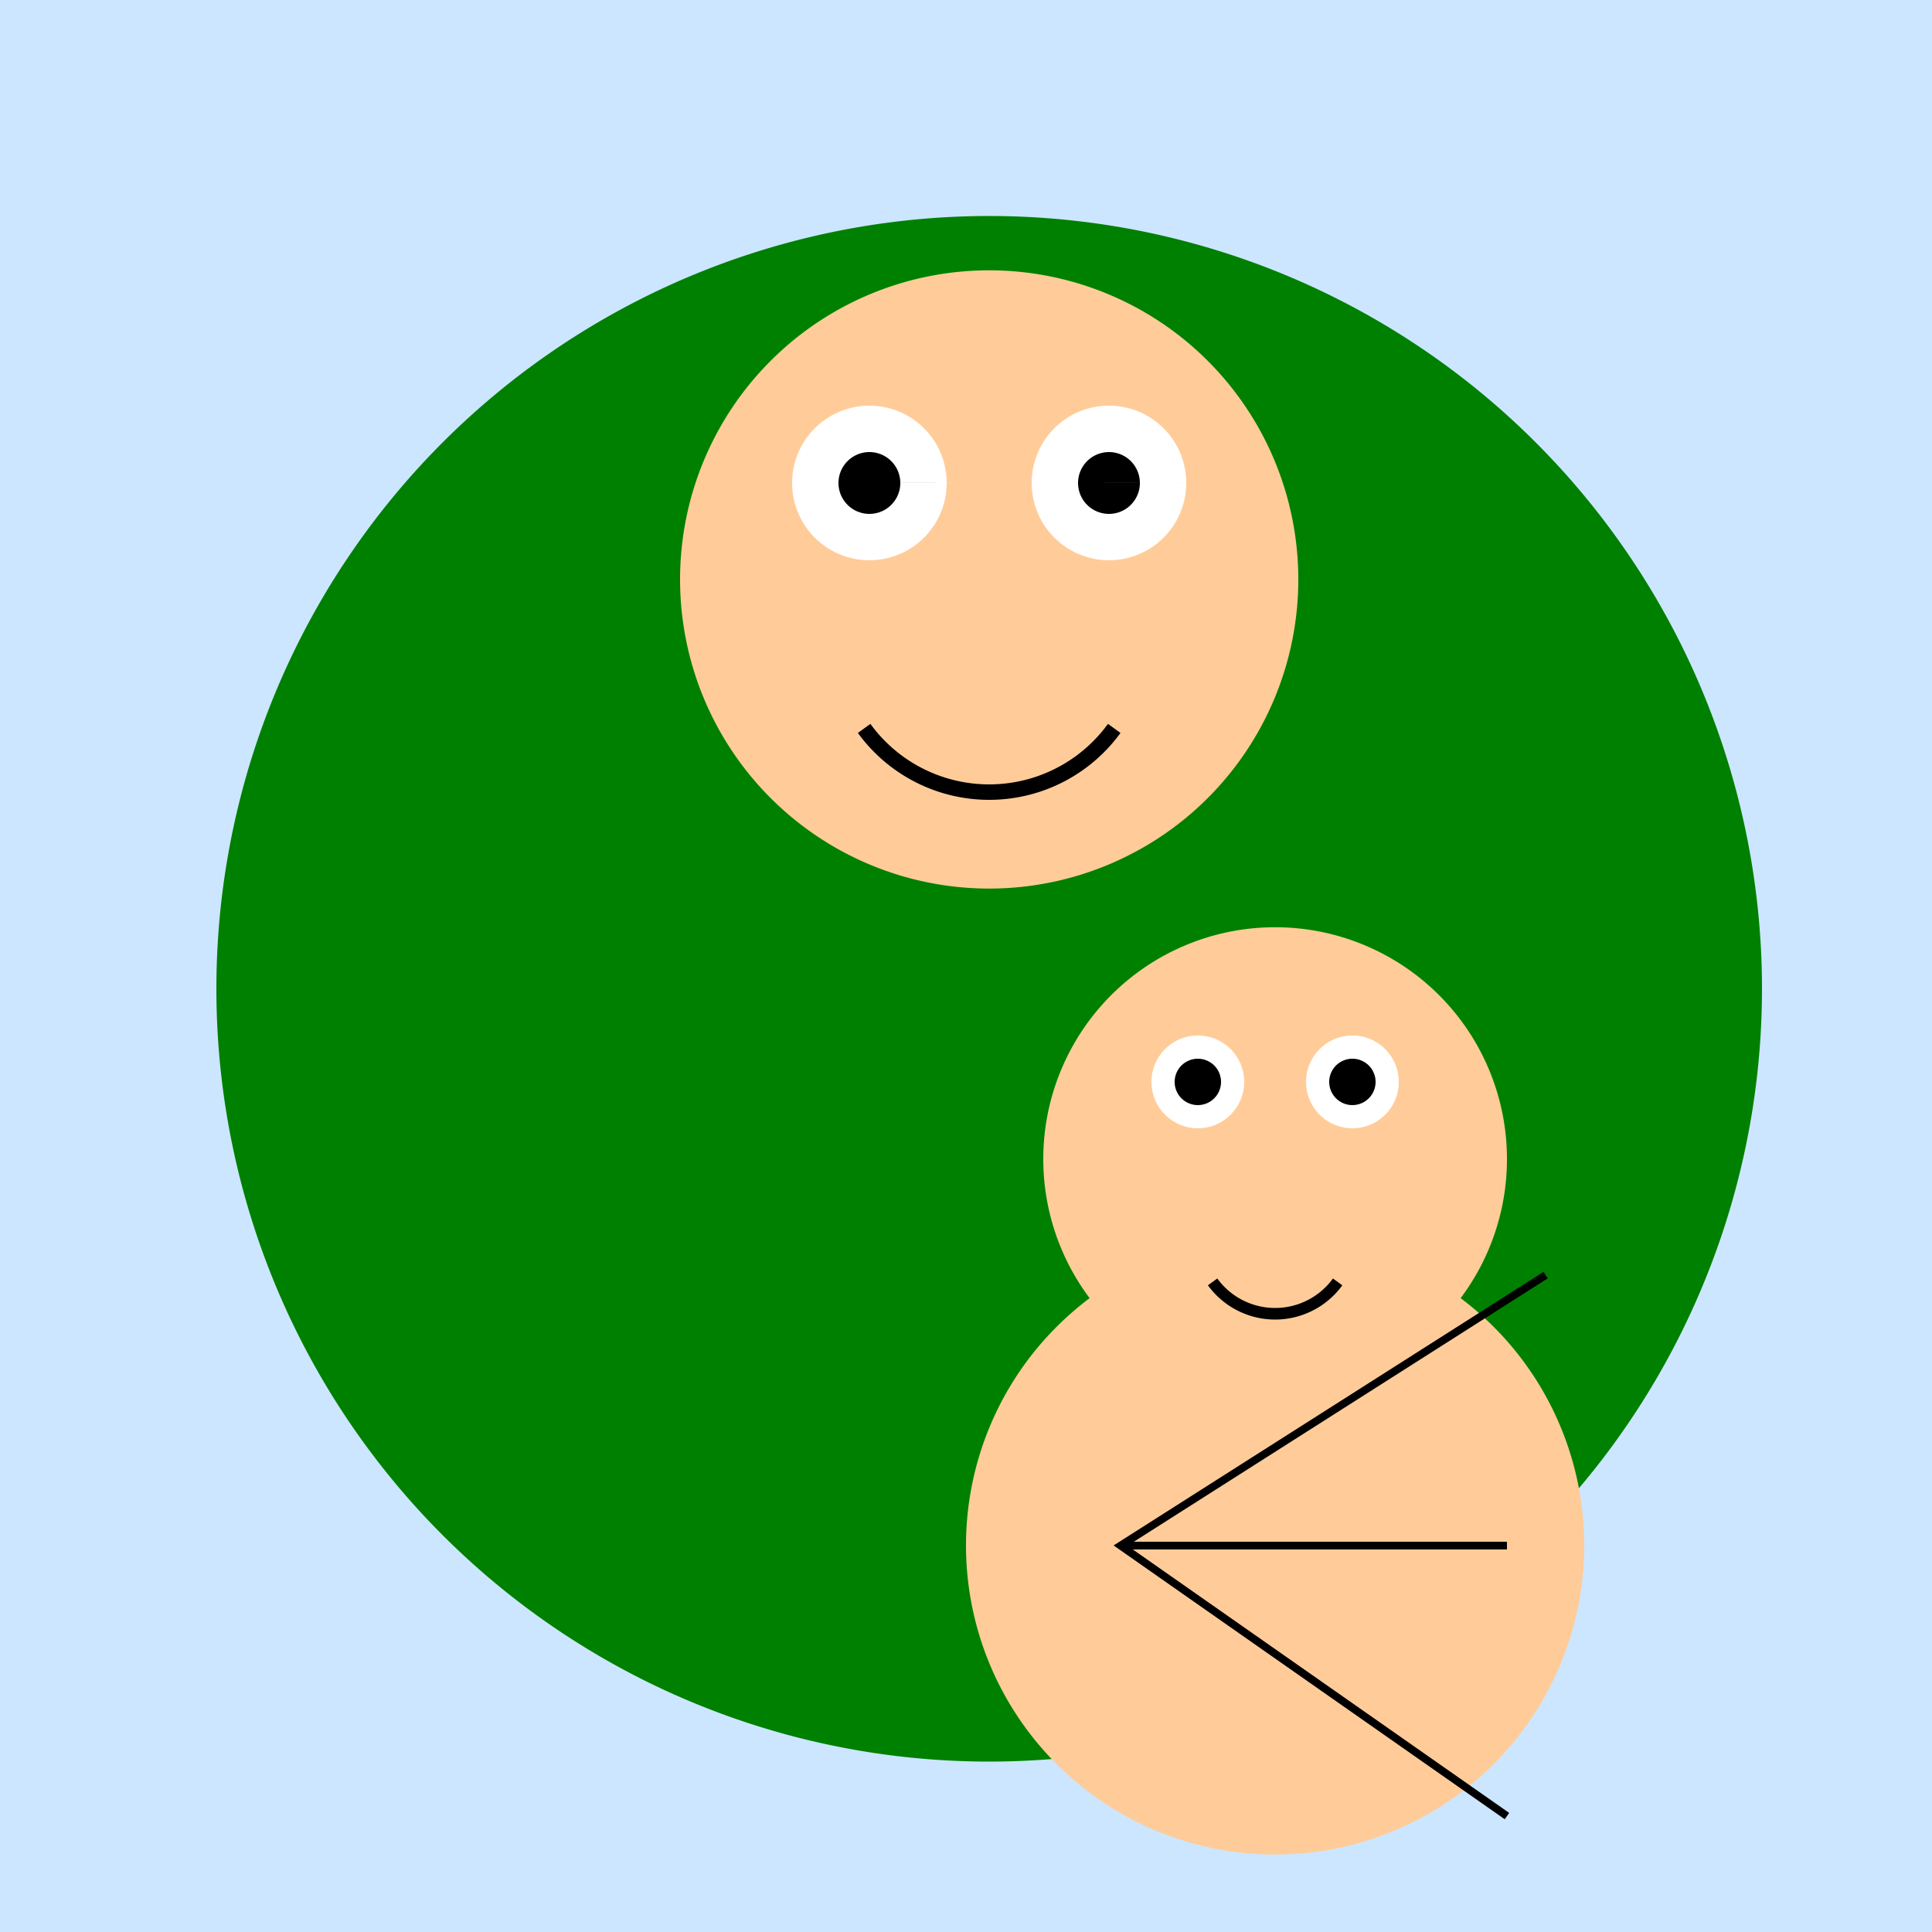<!--

Generated by DrawGPT.
Free, open source, AI generated images in SVG, PNG, and HTML Canvas format.
https://drawgpt.ai

Created: 2023-11-26T15:58:50.073Z
Link: https://drawgpt.ai/prompt/125603/

-->
<svg xmlns="http://www.w3.org/2000/svg" xmlns:xlink="http://www.w3.org/1999/xlink" width="500" height="500"><defs/><g><rect fill="#cce6ff" stroke="none" x="0" y="0" width="512" height="512"/><path fill="#008000" stroke="none" paint-order="stroke fill markers" d=" M 456 256 A 200 200 0 1 1 456 255.8"/><path fill="#ffcc99" stroke="none" paint-order="stroke fill markers" d=" M 336 150 A 80 80 0 1 1 336 149.92"/><path fill="#ffffff" stroke="none" paint-order="stroke fill markers" d=" M 245 125 A 20 20 0 1 1 245 124.98 L 307 125 A 20 20 0 1 1 307 124.98"/><path fill="#000000" stroke="none" paint-order="stroke fill markers" d=" M 233 125 A 8 8 0 1 1 233 124.992 L 295 125 A 8 8 0 1 1 295 124.992"/><path fill="none" stroke="#000000" paint-order="fill stroke markers" d=" M 288.361 188.511 A 40 40 0 0 1 223.639 188.511" stroke-miterlimit="10" stroke-width="4" stroke-dasharray=""/><path fill="#ffcc99" stroke="none" paint-order="stroke fill markers" d=" M 410 400 A 80 80 0 1 1 410 399.92"/><path fill="#ffcc99" stroke="none" paint-order="stroke fill markers" d=" M 390 300 A 60 60 0 1 1 390 299.94"/><path fill="#ffffff" stroke="none" paint-order="stroke fill markers" d=" M 322 280 A 12 12 0 1 1 322 279.988 L 362 280 A 12 12 0 1 1 362 279.988"/><path fill="#000000" stroke="none" paint-order="stroke fill markers" d=" M 316 280 A 6 6 0 1 1 316 279.994 L 356 280 A 6 6 0 1 1 356 279.994"/><path fill="none" stroke="#000000" paint-order="fill stroke markers" d=" M 346.18 331.756 A 20 20 0 0 1 313.82 331.756" stroke-miterlimit="10" stroke-width="3" stroke-dasharray=""/><path fill="none" stroke="#000000" paint-order="fill stroke markers" d=" M 400 330 L 290 400 L 390 470 M 290 400 L 390 400" stroke-miterlimit="10" stroke-width="2" stroke-dasharray=""/></g></svg>